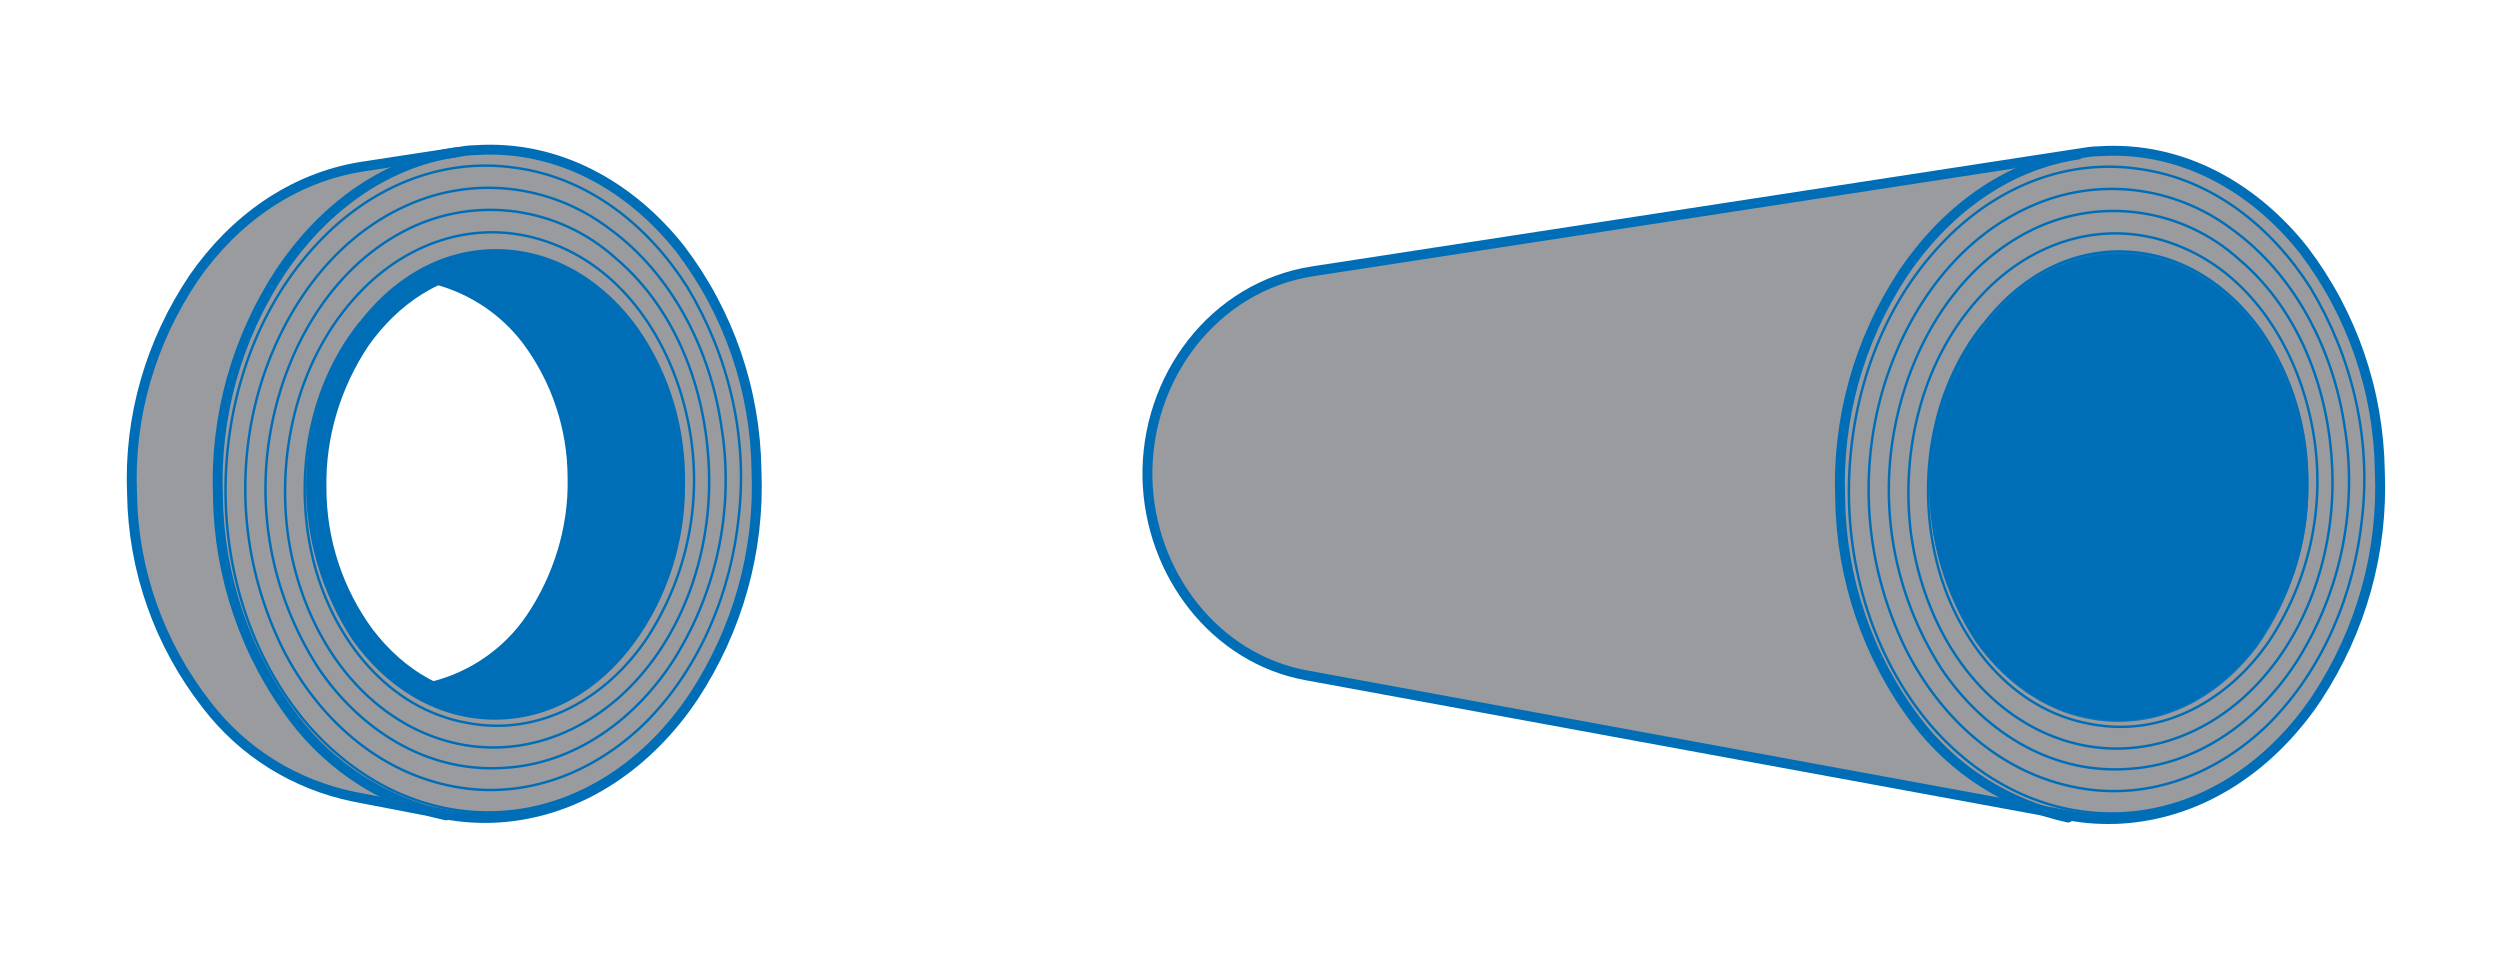 <?xml version="1.0" encoding="utf-8"?>
<!-- Generator: Adobe Illustrator 24.0.1, SVG Export Plug-In . SVG Version: 6.00 Build 0)  -->
<svg version="1.1" xmlns="http://www.w3.org/2000/svg" xmlns:xlink="http://www.w3.org/1999/xlink" x="0px" y="0px"
	 viewBox="0 0 227 87" style="enable-background:new 0 0 227 87;" xml:space="preserve">
<style type="text/css">
	.st0{display:none;}
	.st1{display:inline;}
	.st2{fill:#FFFFFF;}
	.st3{fill:#006EB7;}
	.st4{fill:#EBECEC;}
	.st5{fill:none;}
	.st6{fill:none;stroke:#006EB7;stroke-width:0.9;stroke-linecap:round;stroke-linejoin:round;}
	.st7{fill:none;stroke:#006EB7;stroke-width:0.225;stroke-linecap:round;stroke-linejoin:round;}
	.st8{fill:none;stroke:#1076C1;stroke-width:0.9;stroke-linecap:round;stroke-linejoin:round;}
	.st9{fill:none;stroke:#1076C1;stroke-width:0.225;stroke-linecap:round;stroke-linejoin:round;}
	.st10{fill:#C4C4C6;}
	.st11{fill:none;stroke:#006EB7;stroke-miterlimit:10;}
	.st12{fill:#C4C4C6;stroke:#006EB7;stroke-miterlimit:10;}
	.st13{fill:#006EB7;stroke:#006EB7;stroke-miterlimit:10;}
	.st14{fill:#9A9B9F;}
	.st15{fill:#EBECEC;stroke:#1076C1;stroke-width:0.9;stroke-linecap:round;stroke-linejoin:round;}
	.st16{fill:none;stroke:#1076C1;stroke-width:0.6;stroke-linejoin:round;}
	.st17{fill:none;stroke:#1076C1;stroke-width:0.6;stroke-linecap:round;stroke-linejoin:round;}
	.st18{clip-path:url(#SVGID_2_);}
	.st19{fill:#EDEDED;}
	.st20{clip-path:url(#SVGID_4_);}
	.st21{clip-path:url(#SVGID_6_);}
</style>
<g id="Ebene_6">
	<g id="Gruppe_163" transform="translate(-1550.21 -419.367)">
		<path id="Pfad_281" class="st3" d="M1608.1,449.3c-2.9-4.1-7.3-7.1-12.6-7.2s-9.8,2.8-12.8,6.9c-6,8.5-6.1,19.7-0.4,28.4
			c2.9,4.1,7.3,7.1,12.6,7.2s9.8-2.8,12.8-6.9C1613.7,469.2,1613.9,457.9,1608.1,449.3L1608.1,449.3z M1598.3,475.5
			c-2.1,3.1-5.3,5.3-8.9,6.2c-2.3-1.1-4.2-2.8-5.7-4.8c-2.8-3.8-4.3-8.4-4.3-13.1c-0.1-4.7,1.3-9.3,3.9-13.2c1.7-2.5,4-4.4,6.6-5.7
			c3.2,0.9,6,2.8,8,5.4c2.7,3.6,4.2,8,4.2,12.6C1602.3,467.3,1600.9,471.8,1598.3,475.5L1598.3,475.5z"/>
		<path id="Pfad_282" class="st14" d="M1612.1,442.1c-4.5-5.7-11.1-9.5-18.6-9c-0.6,0-1.2,0.1-1.8,0.2l-8.5,1.3
			c-6.4,1-11.7,4.9-15.3,10.1c-3.9,5.8-5.9,12.6-5.6,19.6c0.1,7,2.5,13.7,6.8,19.2c3.3,4.3,8,7.2,13.3,8.3l8.5,1.6l0,0
			c1.6,0.3,3.2,0.4,4.9,0.3c7.5-0.5,13.7-5,17.7-11c4-6.1,6-13.2,5.7-20.5C1618.9,454.9,1616.4,447.9,1612.1,442.1z M1607.7,477.7
			c-3,4-7.5,6.9-12.8,6.9s-9.7-3-12.6-7.2c-5.7-8.6-5.6-19.9,0.4-28.4c3-4.1,7.5-6.9,12.8-6.9s9.7,3,12.6,7.2
			C1613.9,457.9,1613.7,469.2,1607.7,477.7L1607.7,477.7z"/>
		<g id="Gruppe_54_1_">
			<g id="Gruppe_162">
				<g id="Gruppe_53_1_">
					<g id="Gruppe_41_1_">
						<path id="Pfad_188_1_" class="st5" d="M1590.6,493.3c1.6,0.3,3.2,0.4,4.9,0.3c7.5-0.5,13.7-5,17.7-11c4-6.1,6-13.2,5.7-20.5
							c-0.1-7.3-2.5-14.3-6.9-20.1c-4.5-5.7-11.1-9.5-18.6-9c-0.6,0-1.2,0.1-1.8,0.2l-8.5,1.3c-6.4,1-11.7,4.9-15.3,10.1
							c-3.9,5.8-5.9,12.6-5.6,19.6c0.1,7,2.5,13.7,6.8,19.2c3.3,4.3,8,7.2,13.3,8.3L1590.6,493.3"/>
					</g>
					<g id="Gruppe_42_1_">
						<path id="Pfad_189_1_" class="st6" d="M1590.6,493.3c1.6,0.3,3.2,0.4,4.9,0.3c7.5-0.5,13.7-5,17.7-11c4-6.1,6-13.2,5.7-20.5
							c-0.1-7.3-2.5-14.3-6.9-20.1c-4.5-5.7-11.1-9.5-18.6-9c-0.6,0-1.2,0.1-1.8,0.2l-8.5,1.3c-6.4,1-11.7,4.9-15.3,10.1
							c-3.9,5.8-5.9,12.6-5.6,19.6c0.1,7,2.5,13.7,6.8,19.2c3.3,4.3,8,7.2,13.3,8.3L1590.6,493.3z"/>
					</g>
					<g id="Gruppe_43_1_">
						<path id="Pfad_190_1_" class="st5" d="M1612.3,463.5c0.1-5.1-1.3-10-4.2-14.2c-2.9-4.1-7.3-7.1-12.6-7.2s-9.8,2.8-12.8,6.9
							c-6,8.5-6.1,19.7-0.4,28.4c2.9,4.1,7.3,7.1,12.6,7.2s9.8-2.8,12.8-6.9C1610.7,473.6,1612.3,468.6,1612.3,463.5"/>
					</g>
					<g id="Gruppe_44_1_">
						<path id="Pfad_191_1_" class="st7" d="M1612.3,463.5c0.1-5.1-1.3-10-4.2-14.2c-2.9-4.1-7.3-7.1-12.6-7.2s-9.8,2.8-12.8,6.9
							c-6,8.5-6.1,19.7-0.4,28.4c2.9,4.1,7.3,7.1,12.6,7.2s9.8-2.8,12.8-6.9C1610.7,473.6,1612.3,468.6,1612.3,463.5z"/>
					</g>
					<g id="Gruppe_45_1_">
						<path id="Pfad_192_1_" class="st6" d="M1595.7,483c-4.9,0.2-9.1-2.4-12-6.2c-2.8-3.8-4.3-8.4-4.3-13.1
							c-0.1-4.7,1.3-9.3,3.9-13.2c2.7-3.8,6.7-6.7,11.7-6.9s9.1,2.4,12,6.2c2.8,3.8,4.3,8.4,4.3,13.1c0.1,4.7-1.3,9.3-3.9,13.2
							C1604.6,480,1600.6,482.8,1595.7,483z M1591.6,433.2c-6.7,1-12.2,5.3-15.9,10.8c-4,6.1-6,13.2-5.7,20.5
							c0.1,7.2,2.5,14.3,6.9,20.1c3.4,4.5,8.3,7.6,13.8,8.8 M1590,444.8c3.2,0.9,6,2.8,8,5.4c2.7,3.6,4.2,8,4.2,12.6
							c0.1,4.5-1.3,9-3.8,12.7c-2.1,3.1-5.3,5.3-8.9,6.2"/>
					</g>
					<g id="Gruppe_46_1_">
						<path id="Pfad_193_1_" class="st7" d="M1582.9,448.7c-4.9,6.1-6.1,14.7-4.1,22.1c1.8,6.6,6.6,12.9,13.8,14.2
							c6.7,1.3,12.7-2.3,16.3-7.6c4-6.1,5.3-13.5,3.6-20.6c-1.5-6.4-5.5-12.8-12.1-15.3c-6.5-2.5-13.1-0.3-17.6,4.5
							c-5.4,5.7-7.4,14-6.5,21.5c0.9,7.1,4.6,14.4,11.3,17.9c6.4,3.3,13.4,2,18.7-2.6c5.7-5,8.4-12.8,8.3-20.1s-2.7-15-8.5-19.9
							c-5.1-4.6-12.5-5.7-18.7-2.7c-6.8,3.3-10.9,10.3-12.4,17.3c-1.7,7.8-0.2,15.9,4.1,22.6c3.7,5.5,9.7,9.5,16.7,9.1
							c6.7-0.3,12.3-4.6,15.7-10c3.9-6.3,5.4-13.8,4.2-21.1c-1-6.8-4.4-13.7-10.2-17.9c-5.3-4-12.3-4.8-18.3-2.1
							c-7,3.1-11.5,9.9-13.5,16.9c-2.2,7.8-1.4,16.1,2.2,23.4c3.1,6.1,8.5,11.2,15.6,12.5c6.5,1.2,12.7-1.3,17.3-5.8
							c5-5,7.8-11.9,8.5-18.8c0.8-7.2-0.9-14.5-4.7-20.8c-3.5-5.5-8.9-9.9-15.6-10.8c-6.9-1-13.3,1.9-17.9,6.8
							c-5.5,5.8-8.2,13.8-8.4,21.6c-0.2,7.8,2.2,16,7.4,22.1c4.4,5.1,10.6,8.4,17.6,8c6.7-0.4,12.4-4.2,16.4-9.4
							c4.3-5.8,6.6-12.8,6.7-20.1"/>
					</g>
					<g id="Gruppe_47_1_">
						<path id="Pfad_194_1_" class="st14" d="M1669.4,444c-9,1.4-15.2,9.7-15,18.8c0.2,8.6,6.1,16.4,14.5,17.9l69.1,12.7
							c1.6,0.3,3.2,0.4,4.9,0.3c7.5-0.5,13.7-5,17.7-11c4-6.1,6-13.2,5.7-20.5c-0.1-7.3-2.5-14.3-6.9-20.1c-4.5-5.7-11.1-9.5-18.6-9
							c-0.6,0-1.2,0.1-1.8,0.2L1669.4,444"/>
					</g>
					<g id="Gruppe_48_1_">
						<path id="Pfad_195_1_" class="st6" d="M1669.4,444c-9,1.4-15.2,9.7-15,18.8c0.2,8.6,6.1,16.4,14.5,17.9l69.1,12.7
							c1.6,0.3,3.2,0.4,4.9,0.3c7.5-0.5,13.7-5,17.7-11c4-6.1,6-13.2,5.7-20.5c-0.1-7.3-2.5-14.3-6.9-20.1c-4.5-5.7-11.1-9.5-18.6-9
							c-0.6,0-1.2,0.1-1.8,0.2L1669.4,444z"/>
					</g>
					<g id="Gruppe_49_1_">
						<path id="Pfad_196_1_" class="st3" d="M1759.7,463.7c0.1-5.1-1.3-10-4.2-14.2c-2.9-4.1-7.3-7.1-12.6-7.2s-9.8,2.8-12.8,6.9
							c-6,8.5-6.1,19.7-0.4,28.4c2.9,4.1,7.3,7.1,12.6,7.2s9.8-2.8,12.8-6.8C1758,473.7,1759.7,468.7,1759.7,463.7"/>
					</g>
					<g id="Gruppe_50_1_">
						<path id="Pfad_197_1_" class="st9" d="M1759.7,463.7c0.1-5.1-1.3-10-4.2-14.2c-2.9-4.1-7.3-7.1-12.6-7.2s-9.8,2.8-12.8,6.9
							c-6,8.5-6.1,19.7-0.4,28.4c2.9,4.1,7.3,7.1,12.6,7.2s9.8-2.8,12.8-6.8C1758.1,473.7,1759.7,468.7,1759.7,463.7z"/>
					</g>
					<g id="Gruppe_51_1_">
						<path id="Pfad_198_1_" class="st6" d="M1738.9,433.4c-6.7,1-12.2,5.3-15.9,10.8c-4,6.1-6,13.2-5.7,20.5
							c0.1,7.2,2.5,14.3,6.9,20.1c3.4,4.5,8.3,7.6,13.8,8.8 M1743,483.1c-4.9,0.2-9.1-2.4-12-6.2c-2.8-3.8-4.3-8.4-4.3-13.1
							c-0.1-4.7,1.3-9.3,3.9-13.2c2.7-3.8,6.7-6.7,11.7-6.9s9.1,2.4,12,6.2c2.8,3.8,4.3,8.4,4.3,13.1c0.1,4.7-1.3,9.3-3.9,13.2
							C1752,480.1,1747.9,482.9,1743,483.1L1743,483.1z"/>
					</g>
					<g id="Gruppe_52_1_">
						<path id="Pfad_199_1_" class="st7" d="M1759.7,463.6c0.1-5.1-1.3-10-4.2-14.2c-2.9-4.1-7.3-7.1-12.6-7.2s-9.8,2.8-12.8,6.9
							c-6,8.5-6.1,19.7-0.4,28.4c2.9,4.1,7.3,7.1,12.6,7.2s9.8-2.8,12.8-6.9C1758.1,473.6,1759.7,468.7,1759.7,463.6z M1730.3,448.8
							c-4.9,6.1-6.1,14.7-4.1,22.1c1.8,6.6,6.6,12.9,13.8,14.2c6.7,1.3,12.7-2.3,16.3-7.6c4-6.1,5.3-13.5,3.6-20.6
							c-1.5-6.4-5.5-12.8-12.1-15.3c-6.5-2.5-13.1-0.3-17.6,4.5c-5.4,5.7-7.4,14-6.5,21.5c0.9,7.1,4.6,14.4,11.3,17.9
							c6.4,3.3,13.4,2,18.7-2.6c5.7-5,8.4-12.8,8.3-20.1s-2.7-15-8.5-19.9c-5.1-4.6-12.5-5.7-18.7-2.7c-6.8,3.3-10.9,10.3-12.4,17.3
							c-1.7,7.8-0.2,15.9,4.1,22.6c3.7,5.5,9.7,9.5,16.7,9.1c6.7-0.3,12.3-4.6,15.7-10c3.9-6.3,5.4-13.8,4.2-21.1
							c-1-6.8-4.4-13.7-10.2-17.9c-5.3-4-12.3-4.8-18.3-2.1c-7,3.1-11.5,9.9-13.5,16.9c-2.2,7.8-1.4,16.1,2.2,23.4
							c3.1,6.1,8.5,11.2,15.6,12.5c6.5,1.2,12.7-1.3,17.3-5.8c5-5,7.8-11.9,8.5-18.8c0.8-7.2-0.9-14.5-4.7-20.8
							c-3.5-5.5-8.9-9.9-15.6-10.8c-6.9-1-13.3,1.9-17.9,6.8c-5.5,5.8-8.2,13.8-8.4,21.6c-0.2,7.8,2.2,16,7.4,22.1
							c4.4,5.1,10.6,8.4,17.6,8c6.7-0.4,12.4-4.2,16.4-9.4c4.3-5.8,6.6-12.8,6.7-20.1"/>
					</g>
				</g>
			</g>
		</g>
	</g>
</g>
</svg>
